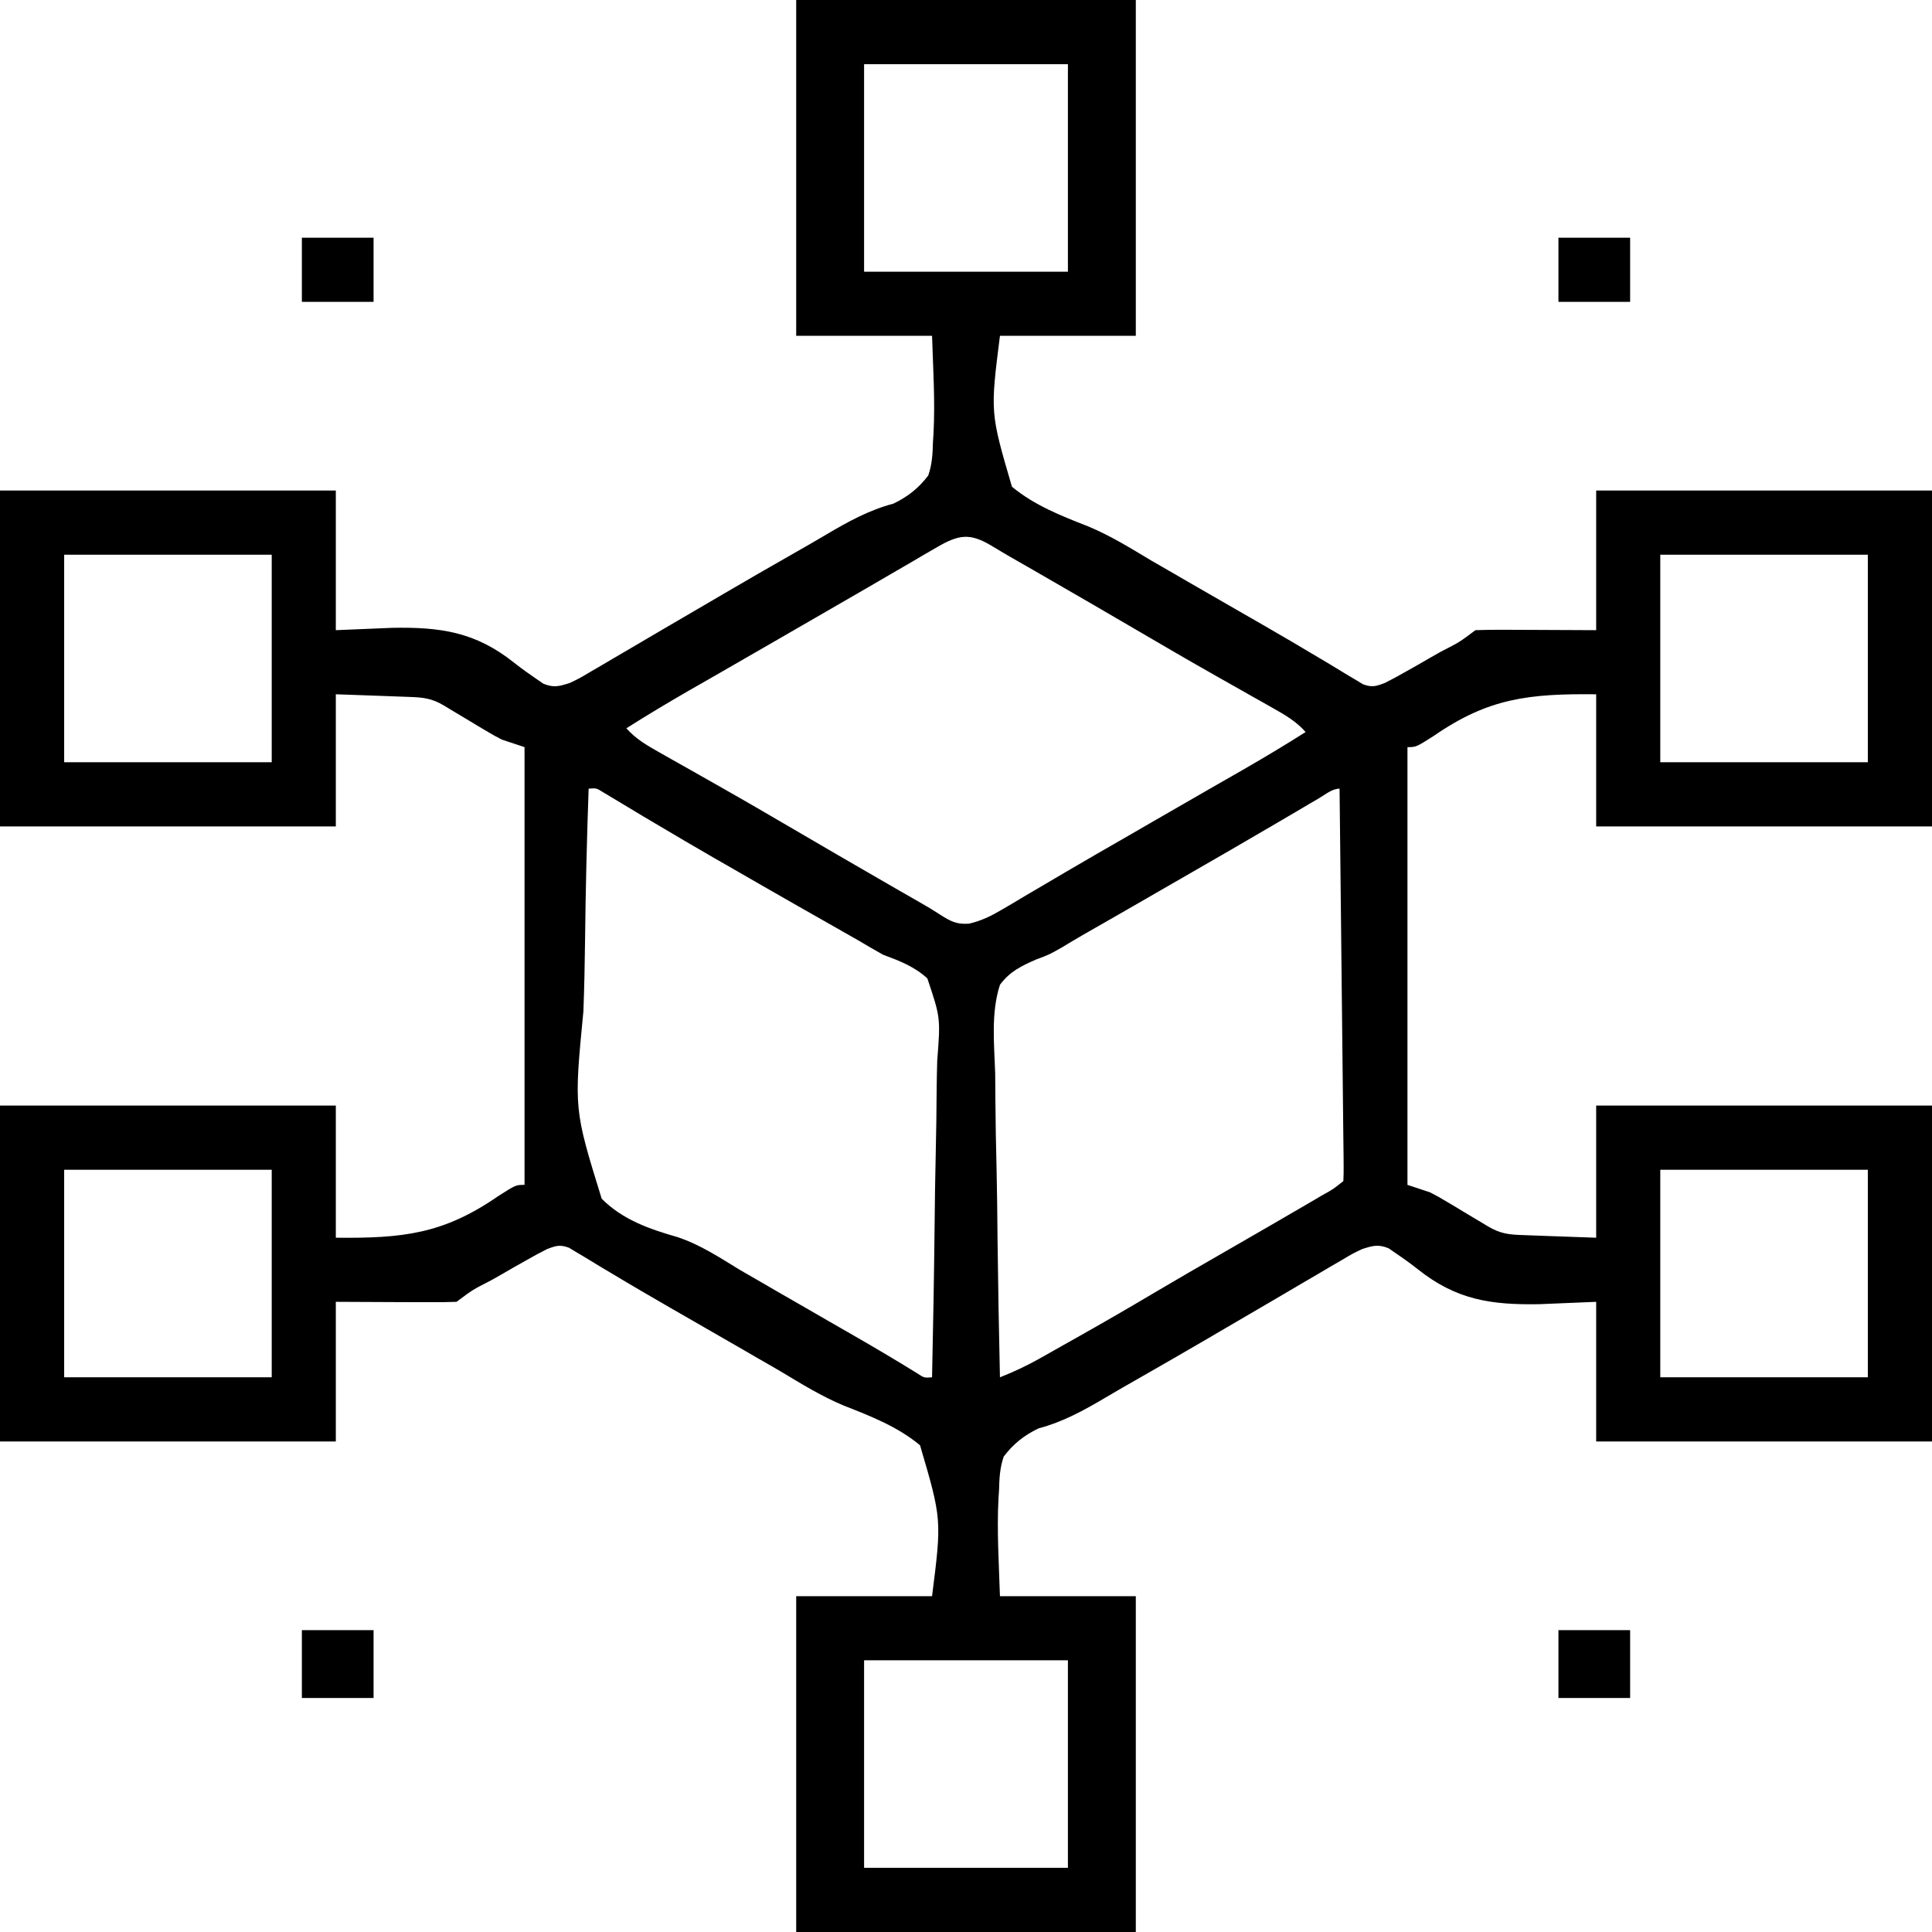 <svg width="28" height="28" viewBox="0 0 28 28" fill="none" xmlns="http://www.w3.org/2000/svg">
<g clip-path="url(#clip0_18848_16534)">
<path d="M11.539 0C13.163 0 14.787 0 16.461 0C16.461 1.606 16.461 3.212 16.461 4.867C15.811 4.867 15.162 4.867 14.492 4.867C14.351 5.98 14.351 5.98 14.666 7.054C14.992 7.324 15.378 7.475 15.769 7.628C16.091 7.762 16.382 7.942 16.68 8.121C16.797 8.189 16.916 8.257 17.034 8.325C17.092 8.359 17.151 8.393 17.211 8.428C17.394 8.533 17.577 8.639 17.76 8.744C17.82 8.779 17.881 8.814 17.944 8.85C18.064 8.919 18.183 8.988 18.304 9.057C18.579 9.216 18.853 9.375 19.125 9.539C19.173 9.567 19.221 9.596 19.27 9.625C19.359 9.678 19.447 9.732 19.535 9.786C19.593 9.82 19.593 9.82 19.653 9.856C19.686 9.876 19.72 9.896 19.754 9.917C19.885 9.965 19.94 9.947 20.07 9.898C20.17 9.848 20.268 9.795 20.365 9.739C20.421 9.708 20.477 9.676 20.534 9.644C20.621 9.594 20.621 9.594 20.709 9.543C20.797 9.493 20.797 9.493 20.887 9.442C21.15 9.308 21.15 9.308 21.383 9.133C21.513 9.128 21.641 9.127 21.771 9.127C21.877 9.128 21.877 9.128 21.986 9.128C22.077 9.128 22.168 9.129 22.261 9.129C22.549 9.131 22.837 9.132 23.133 9.133C23.133 8.465 23.133 7.797 23.133 7.109C24.739 7.109 26.345 7.109 28 7.109C28 8.716 28 10.322 28 11.977C26.394 11.977 24.788 11.977 23.133 11.977C23.133 11.345 23.133 10.713 23.133 10.062C22.163 10.052 21.575 10.115 20.781 10.664C20.523 10.828 20.523 10.828 20.398 10.828C20.398 12.922 20.398 15.015 20.398 17.172C20.507 17.208 20.615 17.244 20.727 17.281C20.805 17.321 20.883 17.364 20.958 17.41C20.998 17.434 21.039 17.458 21.081 17.483C21.122 17.508 21.163 17.532 21.205 17.558C21.288 17.608 21.371 17.657 21.454 17.707C21.49 17.729 21.526 17.751 21.564 17.773C21.744 17.88 21.865 17.893 22.075 17.9C22.131 17.902 22.186 17.904 22.243 17.906C22.313 17.909 22.384 17.911 22.456 17.914C22.679 17.922 22.903 17.929 23.133 17.938C23.133 17.306 23.133 16.674 23.133 16.023C24.739 16.023 26.345 16.023 28 16.023C28 17.63 28 19.236 28 20.891C26.394 20.891 24.788 20.891 23.133 20.891C23.133 20.223 23.133 19.555 23.133 18.867C22.863 18.878 22.594 18.89 22.316 18.901C21.616 18.914 21.108 18.842 20.547 18.394C20.443 18.312 20.337 18.236 20.227 18.162C20.194 18.139 20.16 18.115 20.125 18.091C19.974 18.03 19.896 18.053 19.742 18.102C19.598 18.171 19.598 18.171 19.451 18.259C19.394 18.292 19.338 18.325 19.279 18.359C19.219 18.395 19.159 18.43 19.096 18.467C19.032 18.505 18.968 18.542 18.904 18.579C18.741 18.675 18.577 18.771 18.414 18.867C18.167 19.012 17.919 19.157 17.671 19.301C17.618 19.332 17.565 19.363 17.511 19.395C17.181 19.587 16.85 19.779 16.518 19.968C16.352 20.062 16.187 20.157 16.023 20.254C15.707 20.441 15.408 20.606 15.052 20.701C14.844 20.8 14.686 20.926 14.547 21.109C14.491 21.27 14.483 21.423 14.479 21.593C14.476 21.633 14.474 21.673 14.471 21.714C14.446 22.187 14.477 22.66 14.492 23.133C15.142 23.133 15.792 23.133 16.461 23.133C16.461 24.739 16.461 26.345 16.461 28C14.837 28 13.213 28 11.539 28C11.539 26.394 11.539 24.788 11.539 23.133C12.189 23.133 12.838 23.133 13.508 23.133C13.649 22.02 13.649 22.02 13.334 20.946C13.008 20.676 12.622 20.525 12.231 20.372C11.909 20.238 11.618 20.058 11.32 19.879C11.203 19.811 11.085 19.742 10.966 19.675C10.908 19.641 10.849 19.607 10.789 19.572C10.606 19.467 10.423 19.361 10.24 19.256C10.18 19.221 10.119 19.186 10.056 19.15C9.936 19.081 9.816 19.012 9.696 18.943C9.421 18.784 9.147 18.625 8.875 18.461C8.827 18.433 8.779 18.404 8.73 18.375C8.641 18.322 8.553 18.268 8.465 18.214C8.426 18.191 8.387 18.168 8.347 18.144C8.314 18.124 8.28 18.104 8.246 18.083C8.115 18.035 8.06 18.053 7.93 18.102C7.83 18.152 7.732 18.205 7.635 18.261C7.551 18.308 7.551 18.308 7.466 18.356C7.408 18.39 7.35 18.423 7.291 18.457C7.232 18.49 7.173 18.523 7.113 18.558C6.85 18.692 6.85 18.692 6.617 18.867C6.487 18.872 6.359 18.873 6.229 18.872C6.123 18.872 6.123 18.872 6.014 18.872C5.923 18.872 5.832 18.871 5.739 18.871C5.451 18.869 5.164 18.868 4.867 18.867C4.867 19.535 4.867 20.203 4.867 20.891C3.261 20.891 1.655 20.891 0 20.891C0 19.285 0 17.678 0 16.023C1.606 16.023 3.212 16.023 4.867 16.023C4.867 16.655 4.867 17.287 4.867 17.938C5.837 17.948 6.425 17.885 7.219 17.336C7.476 17.172 7.476 17.172 7.602 17.172C7.602 15.078 7.602 12.985 7.602 10.828C7.439 10.774 7.439 10.774 7.273 10.719C7.195 10.679 7.117 10.636 7.042 10.59C7.001 10.566 6.961 10.542 6.919 10.517C6.878 10.492 6.837 10.468 6.795 10.442C6.712 10.392 6.629 10.343 6.546 10.293C6.51 10.271 6.474 10.249 6.436 10.226C6.256 10.12 6.135 10.107 5.925 10.1C5.869 10.098 5.814 10.096 5.757 10.094C5.687 10.091 5.616 10.089 5.544 10.086C5.321 10.079 5.097 10.071 4.867 10.062C4.867 10.694 4.867 11.326 4.867 11.977C3.261 11.977 1.655 11.977 0 11.977C0 10.37 0 8.764 0 7.109C1.606 7.109 3.212 7.109 4.867 7.109C4.867 7.777 4.867 8.445 4.867 9.133C5.137 9.122 5.406 9.11 5.684 9.099C6.384 9.086 6.892 9.158 7.453 9.606C7.557 9.688 7.663 9.764 7.772 9.838C7.823 9.873 7.823 9.873 7.875 9.909C8.026 9.97 8.104 9.947 8.258 9.898C8.402 9.829 8.402 9.829 8.549 9.741C8.606 9.708 8.662 9.675 8.721 9.641C8.781 9.605 8.842 9.57 8.904 9.533C8.968 9.495 9.032 9.458 9.096 9.421C9.259 9.325 9.423 9.229 9.586 9.133C9.833 8.988 10.081 8.843 10.329 8.699C10.382 8.668 10.435 8.637 10.489 8.605C10.819 8.412 11.15 8.221 11.482 8.032C11.648 7.938 11.813 7.843 11.977 7.746C12.293 7.559 12.592 7.394 12.948 7.299C13.156 7.2 13.314 7.074 13.453 6.891C13.509 6.73 13.517 6.577 13.521 6.407C13.524 6.367 13.526 6.327 13.529 6.286C13.554 5.813 13.523 5.34 13.508 4.867C12.858 4.867 12.208 4.867 11.539 4.867C11.539 3.261 11.539 1.655 11.539 0ZM12.523 0.93C12.523 1.922 12.523 2.915 12.523 3.938C13.498 3.938 14.473 3.938 15.477 3.938C15.477 2.945 15.477 1.952 15.477 0.93C14.502 0.93 13.527 0.93 12.523 0.93ZM13.584 7.928C13.493 7.981 13.493 7.981 13.399 8.035C13.333 8.074 13.267 8.113 13.2 8.152C13.131 8.192 13.062 8.232 12.993 8.272C12.851 8.354 12.709 8.437 12.567 8.52C12.317 8.665 12.066 8.81 11.816 8.954C11.641 9.054 11.467 9.155 11.293 9.256C11.078 9.38 10.862 9.504 10.646 9.629C10.549 9.685 10.451 9.741 10.354 9.797C10.232 9.867 10.11 9.937 9.987 10.007C9.68 10.184 9.377 10.365 9.078 10.555C9.215 10.709 9.368 10.798 9.547 10.899C9.64 10.952 9.64 10.952 9.734 11.005C9.784 11.033 9.784 11.033 9.834 11.061C10.008 11.159 10.182 11.258 10.357 11.357C10.392 11.377 10.427 11.397 10.464 11.418C10.79 11.602 11.113 11.791 11.437 11.98C11.908 12.256 12.381 12.531 12.855 12.804C12.944 12.855 12.944 12.855 13.035 12.908C13.145 12.971 13.255 13.034 13.365 13.097C13.452 13.147 13.538 13.199 13.622 13.254C13.775 13.351 13.863 13.401 14.047 13.386C14.226 13.342 14.354 13.281 14.512 13.188C14.568 13.155 14.623 13.123 14.681 13.089C14.74 13.053 14.8 13.018 14.861 12.981C14.925 12.944 14.988 12.907 15.051 12.87C15.183 12.793 15.314 12.716 15.445 12.638C15.746 12.461 16.049 12.287 16.352 12.113C16.469 12.046 16.586 11.978 16.703 11.91C16.92 11.785 17.137 11.66 17.354 11.535C17.452 11.479 17.549 11.423 17.646 11.367C17.769 11.297 17.891 11.227 18.013 11.157C18.32 10.98 18.623 10.799 18.922 10.609C18.785 10.455 18.632 10.366 18.453 10.265C18.391 10.23 18.329 10.195 18.266 10.159C18.233 10.14 18.2 10.122 18.166 10.103C17.992 10.005 17.817 9.906 17.643 9.807C17.59 9.777 17.59 9.777 17.536 9.746C17.21 9.562 16.887 9.373 16.564 9.184C16.092 8.908 15.619 8.633 15.145 8.36C15.085 8.326 15.026 8.292 14.965 8.256C14.855 8.193 14.745 8.13 14.635 8.067C14.548 8.016 14.461 7.965 14.374 7.912C14.058 7.721 13.896 7.747 13.584 7.928ZM0.93 8.039C0.93 9.032 0.93 10.024 0.93 11.047C1.922 11.047 2.915 11.047 3.938 11.047C3.938 10.054 3.938 9.062 3.938 8.039C2.945 8.039 1.952 8.039 0.93 8.039ZM24.062 8.039C24.062 9.032 24.062 10.024 24.062 11.047C25.055 11.047 26.048 11.047 27.07 11.047C27.07 10.054 27.07 9.062 27.07 8.039C26.078 8.039 25.085 8.039 24.062 8.039ZM8.531 11.43C8.505 12.164 8.487 12.898 8.479 13.633C8.475 13.975 8.468 14.316 8.455 14.657C8.318 16.074 8.318 16.074 8.72 17.372C9.022 17.677 9.413 17.813 9.819 17.929C10.146 18.038 10.427 18.223 10.719 18.402C10.836 18.47 10.953 18.538 11.071 18.605C11.129 18.639 11.188 18.673 11.248 18.708C11.405 18.798 11.562 18.889 11.719 18.979C11.815 19.035 11.912 19.09 12.008 19.146C12.129 19.215 12.25 19.285 12.37 19.354C12.68 19.532 12.987 19.714 13.291 19.902C13.394 19.97 13.394 19.97 13.508 19.961C13.524 19.227 13.537 18.493 13.545 17.759C13.548 17.418 13.553 17.077 13.561 16.736C13.569 16.407 13.573 16.078 13.575 15.749C13.577 15.624 13.579 15.498 13.583 15.373C13.631 14.75 13.631 14.75 13.44 14.18C13.251 14.007 13.035 13.925 12.797 13.836C12.678 13.769 12.559 13.701 12.443 13.631C12.32 13.561 12.198 13.492 12.076 13.422C11.941 13.346 11.806 13.269 11.671 13.192C11.637 13.173 11.604 13.153 11.569 13.134C11.223 12.937 10.879 12.739 10.534 12.54C10.476 12.507 10.419 12.474 10.359 12.44C10.069 12.272 9.779 12.103 9.491 11.931C9.435 11.898 9.38 11.865 9.322 11.831C9.217 11.768 9.111 11.704 9.006 11.641C8.936 11.599 8.936 11.599 8.864 11.556C8.824 11.532 8.783 11.507 8.741 11.482C8.643 11.421 8.643 11.421 8.531 11.43ZM19.117 11.568C19.065 11.599 19.014 11.629 18.96 11.66C18.875 11.71 18.875 11.71 18.789 11.761C18.668 11.832 18.547 11.903 18.426 11.974C18.395 11.992 18.363 12.01 18.331 12.029C18.003 12.222 17.673 12.412 17.343 12.602C17.255 12.653 17.255 12.653 17.166 12.704C16.89 12.863 16.615 13.021 16.34 13.18C16.244 13.234 16.149 13.289 16.054 13.344C15.936 13.412 15.817 13.48 15.699 13.547C15.592 13.609 15.486 13.672 15.381 13.736C15.203 13.836 15.203 13.836 15.018 13.905C14.803 13.999 14.632 14.081 14.492 14.273C14.359 14.681 14.41 15.139 14.423 15.56C14.424 15.687 14.425 15.814 14.426 15.941C14.428 16.274 14.435 16.607 14.443 16.94C14.451 17.28 14.454 17.62 14.457 17.961C14.465 18.628 14.477 19.294 14.492 19.961C14.69 19.883 14.873 19.797 15.059 19.693C15.115 19.661 15.171 19.63 15.228 19.598C15.288 19.564 15.347 19.531 15.408 19.496C15.47 19.461 15.531 19.427 15.595 19.391C15.966 19.182 16.335 18.97 16.701 18.752C17.057 18.541 17.415 18.335 17.773 18.129C18.195 17.886 18.616 17.643 19.035 17.398C19.073 17.375 19.111 17.353 19.151 17.329C19.32 17.236 19.32 17.236 19.469 17.117C19.473 17.043 19.474 16.969 19.473 16.895C19.473 16.823 19.473 16.823 19.472 16.749C19.471 16.697 19.471 16.643 19.47 16.589C19.469 16.533 19.469 16.478 19.468 16.421C19.466 16.236 19.464 16.052 19.462 15.868C19.461 15.74 19.459 15.613 19.458 15.485C19.455 15.149 19.451 14.813 19.447 14.477C19.443 14.134 19.44 13.791 19.436 13.449C19.429 12.776 19.422 12.103 19.414 11.43C19.306 11.43 19.206 11.516 19.117 11.568ZM0.93 16.953C0.93 17.946 0.93 18.938 0.93 19.961C1.922 19.961 2.915 19.961 3.938 19.961C3.938 18.968 3.938 17.976 3.938 16.953C2.945 16.953 1.952 16.953 0.93 16.953ZM24.062 16.953C24.062 17.946 24.062 18.938 24.062 19.961C25.055 19.961 26.048 19.961 27.07 19.961C27.07 18.968 27.07 17.976 27.07 16.953C26.078 16.953 25.085 16.953 24.062 16.953ZM12.523 24.062C12.523 25.055 12.523 26.048 12.523 27.07C13.498 27.07 14.473 27.07 15.477 27.07C15.477 26.078 15.477 25.085 15.477 24.062C14.502 24.062 13.527 24.062 12.523 24.062Z" fill="black"/>
<path d="M22.586 23.625C22.929 23.625 23.272 23.625 23.625 23.625C23.625 23.95 23.625 24.275 23.625 24.609C23.282 24.609 22.939 24.609 22.586 24.609C22.586 24.285 22.586 23.96 22.586 23.625Z" fill="black"/>
<path d="M4.375 23.625C4.718 23.625 5.061 23.625 5.414 23.625C5.414 23.95 5.414 24.275 5.414 24.609C5.071 24.609 4.728 24.609 4.375 24.609C4.375 24.285 4.375 23.96 4.375 23.625Z" fill="black"/>
<path d="M22.586 3.445C22.929 3.445 23.272 3.445 23.625 3.445C23.625 3.752 23.625 4.059 23.625 4.375C23.282 4.375 22.939 4.375 22.586 4.375C22.586 4.068 22.586 3.761 22.586 3.445Z" fill="black"/>
<path d="M4.375 3.445C4.718 3.445 5.061 3.445 5.414 3.445C5.414 3.752 5.414 4.059 5.414 4.375C5.071 4.375 4.728 4.375 4.375 4.375C4.375 4.068 4.375 3.761 4.375 3.445Z" fill="black"/>
</g>
<defs>
<clipPath id="clip0_18848_16534">
<rect width="28" height="28" fill="white"/>
</clipPath>
</defs>
</svg>
